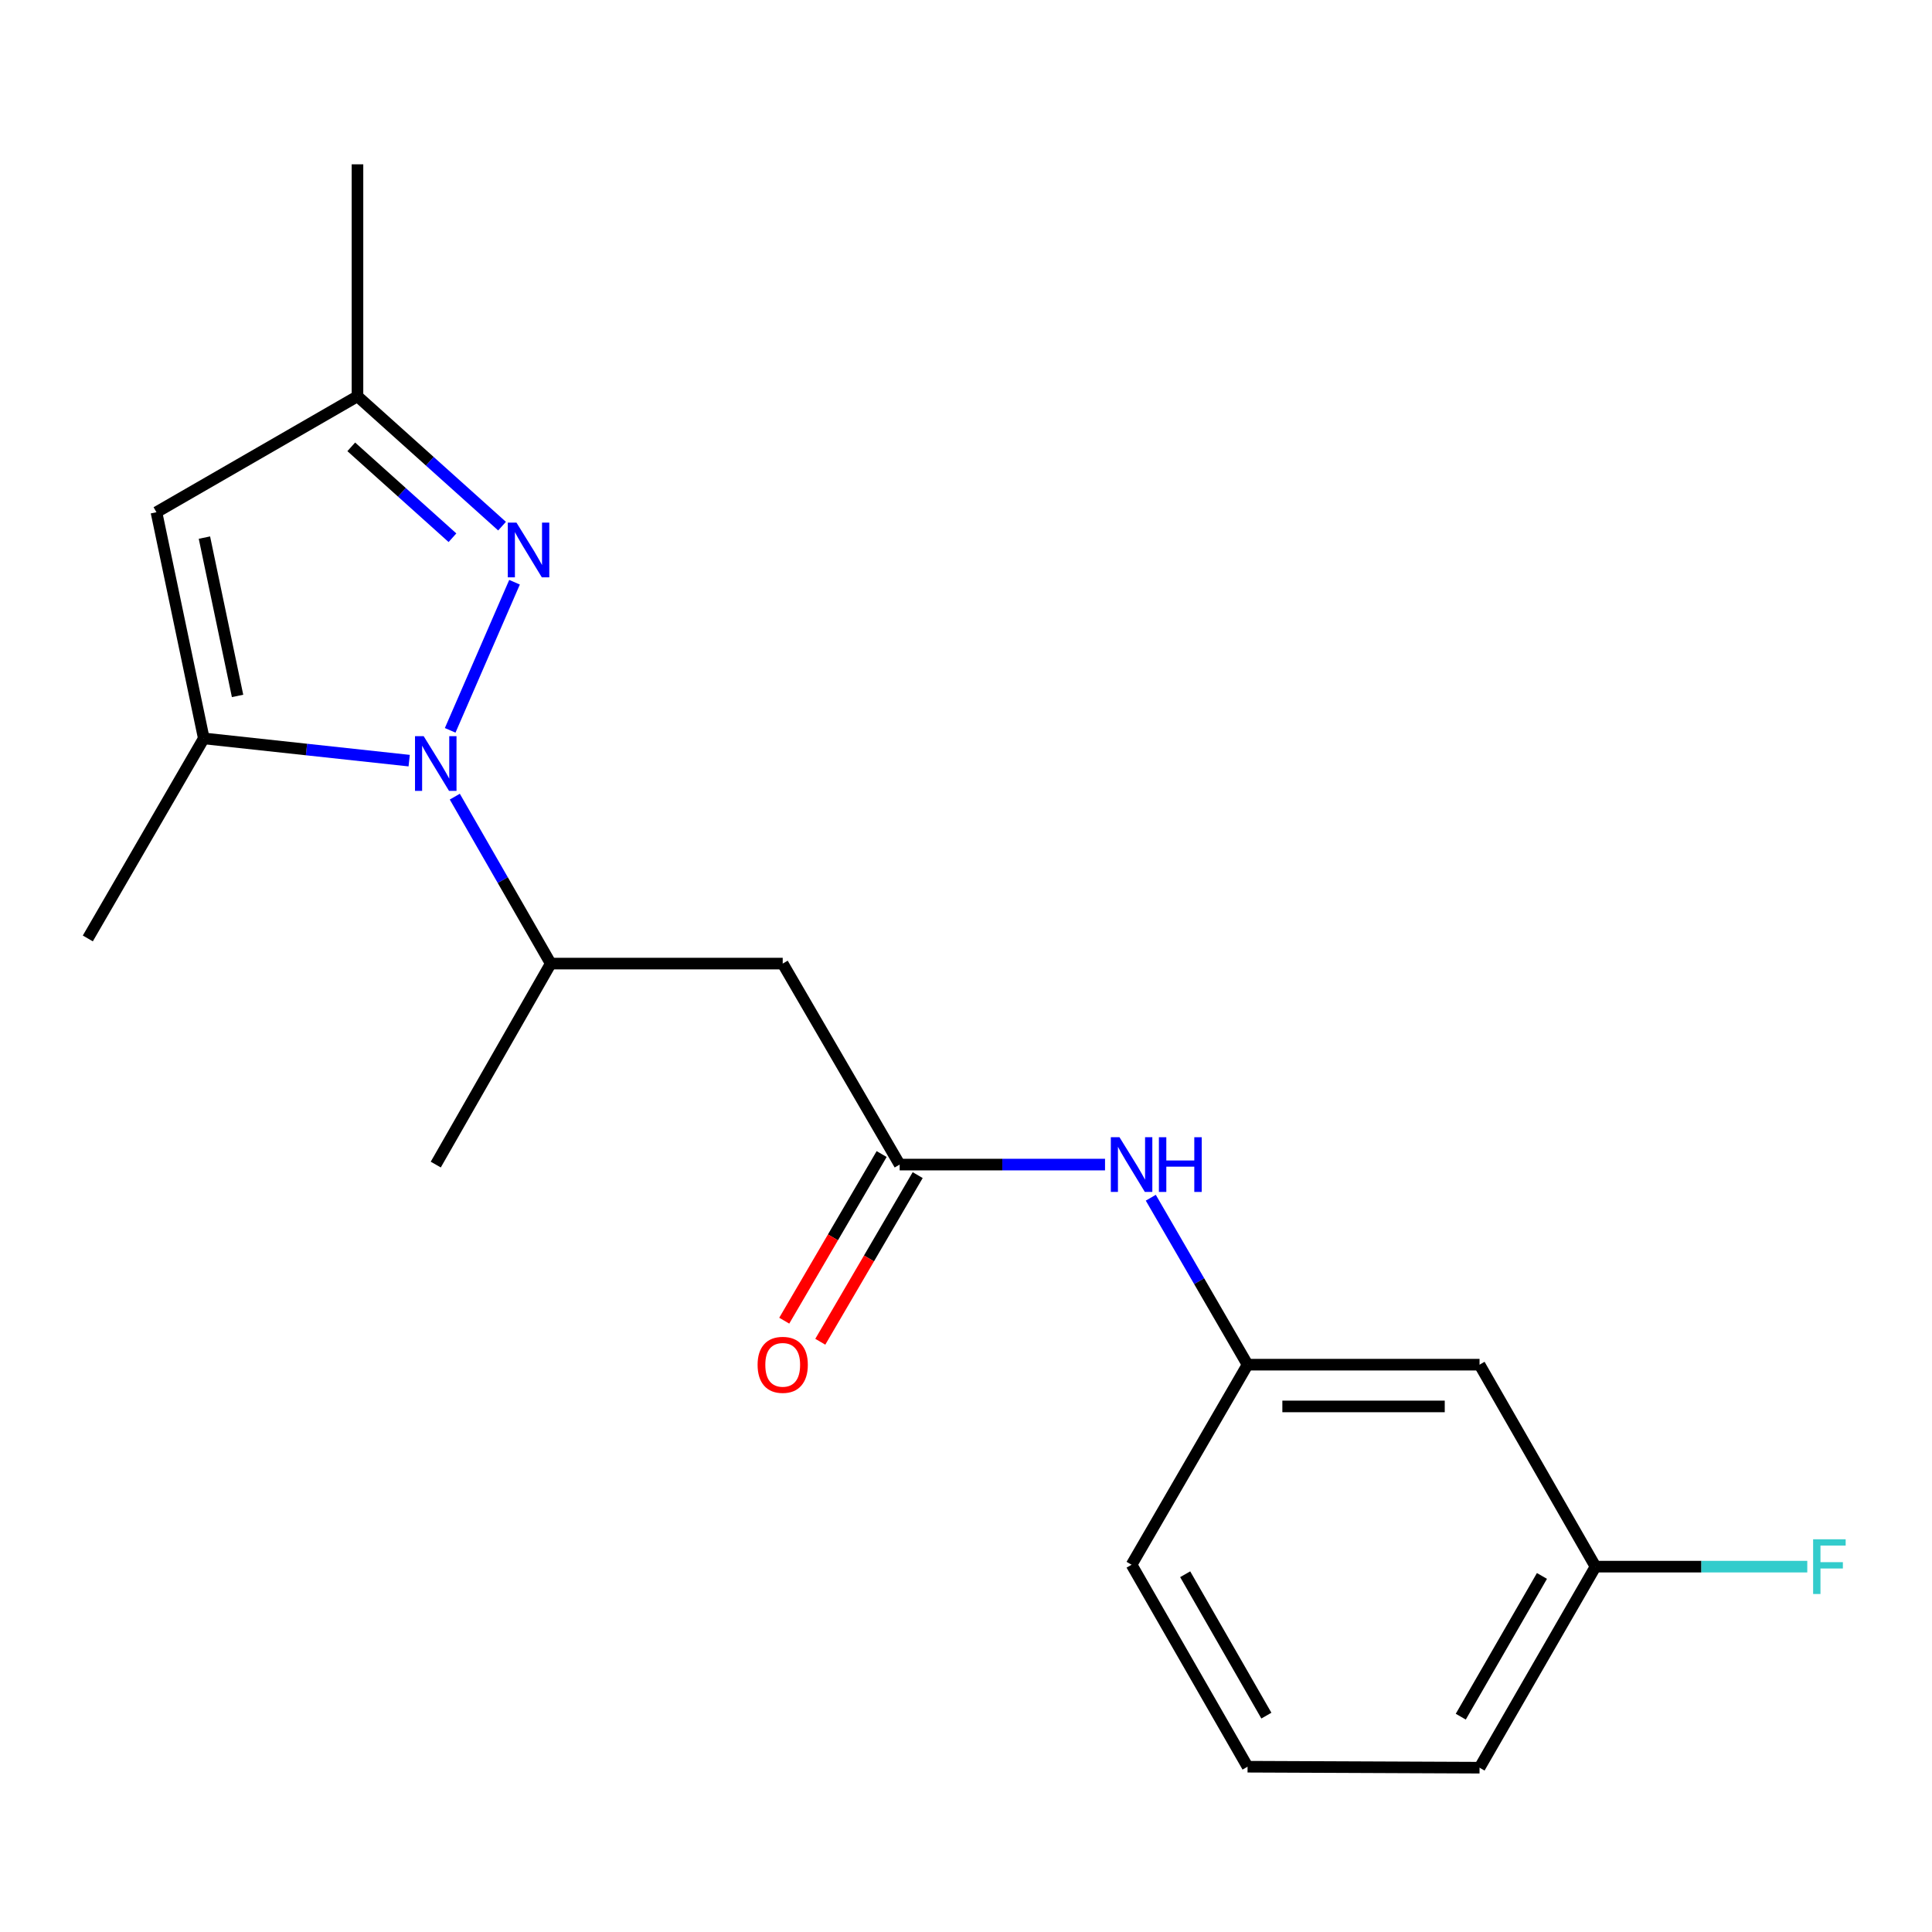 <?xml version='1.0' encoding='iso-8859-1'?>
<svg version='1.1' baseProfile='full'
              xmlns='http://www.w3.org/2000/svg'
                      xmlns:rdkit='http://www.rdkit.org/xml'
                      xmlns:xlink='http://www.w3.org/1999/xlink'
                  xml:space='preserve'
width='1000px' height='1000px' viewBox='0 0 1000 1000'>
<!-- END OF HEADER -->
<rect style='opacity:1.0;fill:#FFFFFF;stroke:none' width='1000' height='1000' x='0' y='0'> </rect>
<path class='bond-0' d='M 233.011,378.023 L 266.318,301.359' style='fill:none;fill-rule:evenodd;stroke:#0000FF;stroke-width:6px;stroke-linecap:butt;stroke-linejoin:miter;stroke-opacity:1' />
<path class='bond-1' d='M 211.791,393.706 L 158.638,387.95' style='fill:none;fill-rule:evenodd;stroke:#0000FF;stroke-width:6px;stroke-linecap:butt;stroke-linejoin:miter;stroke-opacity:1' />
<path class='bond-1' d='M 158.638,387.95 L 105.486,382.194' style='fill:none;fill-rule:evenodd;stroke:#000000;stroke-width:6px;stroke-linecap:butt;stroke-linejoin:miter;stroke-opacity:1' />
<path class='bond-5' d='M 235.404,412.343 L 260.235,455.547' style='fill:none;fill-rule:evenodd;stroke:#0000FF;stroke-width:6px;stroke-linecap:butt;stroke-linejoin:miter;stroke-opacity:1' />
<path class='bond-5' d='M 260.235,455.547 L 285.065,498.751' style='fill:none;fill-rule:evenodd;stroke:#000000;stroke-width:6px;stroke-linecap:butt;stroke-linejoin:miter;stroke-opacity:1' />
<path class='bond-6' d='M 259.86,272.335 L 222.444,238.73' style='fill:none;fill-rule:evenodd;stroke:#0000FF;stroke-width:6px;stroke-linecap:butt;stroke-linejoin:miter;stroke-opacity:1' />
<path class='bond-6' d='M 222.444,238.73 L 185.028,205.124' style='fill:none;fill-rule:evenodd;stroke:#000000;stroke-width:6px;stroke-linecap:butt;stroke-linejoin:miter;stroke-opacity:1' />
<path class='bond-6' d='M 234.194,278.332 L 208.003,254.808' style='fill:none;fill-rule:evenodd;stroke:#0000FF;stroke-width:6px;stroke-linecap:butt;stroke-linejoin:miter;stroke-opacity:1' />
<path class='bond-6' d='M 208.003,254.808 L 181.812,231.284' style='fill:none;fill-rule:evenodd;stroke:#000000;stroke-width:6px;stroke-linecap:butt;stroke-linejoin:miter;stroke-opacity:1' />
<path class='bond-2' d='M 105.486,382.194 L 80.981,265.132' style='fill:none;fill-rule:evenodd;stroke:#000000;stroke-width:6px;stroke-linecap:butt;stroke-linejoin:miter;stroke-opacity:1' />
<path class='bond-2' d='M 122.963,360.206 L 105.81,278.263' style='fill:none;fill-rule:evenodd;stroke:#000000;stroke-width:6px;stroke-linecap:butt;stroke-linejoin:miter;stroke-opacity:1' />
<path class='bond-13' d='M 105.486,382.194 L 45.455,485.736' style='fill:none;fill-rule:evenodd;stroke:#000000;stroke-width:6px;stroke-linecap:butt;stroke-linejoin:miter;stroke-opacity:1' />
<path class='bond-19' d='M 80.981,265.132 L 185.028,205.124' style='fill:none;fill-rule:evenodd;stroke:#000000;stroke-width:6px;stroke-linecap:butt;stroke-linejoin:miter;stroke-opacity:1' />
<path class='bond-3' d='M 405.129,498.751 L 285.065,498.751' style='fill:none;fill-rule:evenodd;stroke:#000000;stroke-width:6px;stroke-linecap:butt;stroke-linejoin:miter;stroke-opacity:1' />
<path class='bond-4' d='M 405.129,498.751 L 465.665,602.786' style='fill:none;fill-rule:evenodd;stroke:#000000;stroke-width:6px;stroke-linecap:butt;stroke-linejoin:miter;stroke-opacity:1' />
<path class='bond-7' d='M 465.665,602.786 L 518.814,602.786' style='fill:none;fill-rule:evenodd;stroke:#000000;stroke-width:6px;stroke-linecap:butt;stroke-linejoin:miter;stroke-opacity:1' />
<path class='bond-7' d='M 518.814,602.786 L 571.963,602.786' style='fill:none;fill-rule:evenodd;stroke:#0000FF;stroke-width:6px;stroke-linecap:butt;stroke-linejoin:miter;stroke-opacity:1' />
<path class='bond-9' d='M 456.336,597.333 L 431.129,640.457' style='fill:none;fill-rule:evenodd;stroke:#000000;stroke-width:6px;stroke-linecap:butt;stroke-linejoin:miter;stroke-opacity:1' />
<path class='bond-9' d='M 431.129,640.457 L 405.923,683.581' style='fill:none;fill-rule:evenodd;stroke:#FF0000;stroke-width:6px;stroke-linecap:butt;stroke-linejoin:miter;stroke-opacity:1' />
<path class='bond-9' d='M 474.994,608.239 L 449.787,651.363' style='fill:none;fill-rule:evenodd;stroke:#000000;stroke-width:6px;stroke-linecap:butt;stroke-linejoin:miter;stroke-opacity:1' />
<path class='bond-9' d='M 449.787,651.363 L 424.581,694.487' style='fill:none;fill-rule:evenodd;stroke:#FF0000;stroke-width:6px;stroke-linecap:butt;stroke-linejoin:miter;stroke-opacity:1' />
<path class='bond-14' d='M 285.065,498.751 L 225.55,602.786' style='fill:none;fill-rule:evenodd;stroke:#000000;stroke-width:6px;stroke-linecap:butt;stroke-linejoin:miter;stroke-opacity:1' />
<path class='bond-15' d='M 185.028,205.124 L 185.028,85.049' style='fill:none;fill-rule:evenodd;stroke:#000000;stroke-width:6px;stroke-linecap:butt;stroke-linejoin:miter;stroke-opacity:1' />
<path class='bond-8' d='M 595.647,619.939 L 620.691,663.146' style='fill:none;fill-rule:evenodd;stroke:#0000FF;stroke-width:6px;stroke-linecap:butt;stroke-linejoin:miter;stroke-opacity:1' />
<path class='bond-8' d='M 620.691,663.146 L 645.736,706.353' style='fill:none;fill-rule:evenodd;stroke:#000000;stroke-width:6px;stroke-linecap:butt;stroke-linejoin:miter;stroke-opacity:1' />
<path class='bond-10' d='M 645.736,706.353 L 765.812,706.353' style='fill:none;fill-rule:evenodd;stroke:#000000;stroke-width:6px;stroke-linecap:butt;stroke-linejoin:miter;stroke-opacity:1' />
<path class='bond-10' d='M 663.747,727.965 L 747.8,727.965' style='fill:none;fill-rule:evenodd;stroke:#000000;stroke-width:6px;stroke-linecap:butt;stroke-linejoin:miter;stroke-opacity:1' />
<path class='bond-17' d='M 645.736,706.353 L 585.704,809.908' style='fill:none;fill-rule:evenodd;stroke:#000000;stroke-width:6px;stroke-linecap:butt;stroke-linejoin:miter;stroke-opacity:1' />
<path class='bond-11' d='M 765.812,706.353 L 825.831,810.892' style='fill:none;fill-rule:evenodd;stroke:#000000;stroke-width:6px;stroke-linecap:butt;stroke-linejoin:miter;stroke-opacity:1' />
<path class='bond-12' d='M 825.831,810.892 L 880.638,810.892' style='fill:none;fill-rule:evenodd;stroke:#000000;stroke-width:6px;stroke-linecap:butt;stroke-linejoin:miter;stroke-opacity:1' />
<path class='bond-12' d='M 880.638,810.892 L 935.445,810.892' style='fill:none;fill-rule:evenodd;stroke:#33CCCC;stroke-width:6px;stroke-linecap:butt;stroke-linejoin:miter;stroke-opacity:1' />
<path class='bond-20' d='M 825.831,810.892 L 765.812,914.952' style='fill:none;fill-rule:evenodd;stroke:#000000;stroke-width:6px;stroke-linecap:butt;stroke-linejoin:miter;stroke-opacity:1' />
<path class='bond-20' d='M 798.108,815.704 L 756.094,888.545' style='fill:none;fill-rule:evenodd;stroke:#000000;stroke-width:6px;stroke-linecap:butt;stroke-linejoin:miter;stroke-opacity:1' />
<path class='bond-16' d='M 645.736,914.447 L 585.704,809.908' style='fill:none;fill-rule:evenodd;stroke:#000000;stroke-width:6px;stroke-linecap:butt;stroke-linejoin:miter;stroke-opacity:1' />
<path class='bond-16' d='M 655.473,888.004 L 613.45,814.827' style='fill:none;fill-rule:evenodd;stroke:#000000;stroke-width:6px;stroke-linecap:butt;stroke-linejoin:miter;stroke-opacity:1' />
<path class='bond-18' d='M 645.736,914.447 L 765.812,914.952' style='fill:none;fill-rule:evenodd;stroke:#000000;stroke-width:6px;stroke-linecap:butt;stroke-linejoin:miter;stroke-opacity:1' />
<path  class='atom-0' d='M 219.29 381.037
L 228.57 396.037
Q 229.49 397.517, 230.97 400.197
Q 232.45 402.877, 232.53 403.037
L 232.53 381.037
L 236.29 381.037
L 236.29 409.357
L 232.41 409.357
L 222.45 392.957
Q 221.29 391.037, 220.05 388.837
Q 218.85 386.637, 218.49 385.957
L 218.49 409.357
L 214.81 409.357
L 214.81 381.037
L 219.29 381.037
' fill='#0000FF'/>
<path  class='atom-1' d='M 267.315 270.494
L 276.595 285.494
Q 277.515 286.974, 278.995 289.654
Q 280.475 292.334, 280.555 292.494
L 280.555 270.494
L 284.315 270.494
L 284.315 298.814
L 280.435 298.814
L 270.475 282.414
Q 269.315 280.494, 268.075 278.294
Q 266.875 276.094, 266.515 275.414
L 266.515 298.814
L 262.835 298.814
L 262.835 270.494
L 267.315 270.494
' fill='#0000FF'/>
<path  class='atom-8' d='M 579.444 588.626
L 588.724 603.626
Q 589.644 605.106, 591.124 607.786
Q 592.604 610.466, 592.684 610.626
L 592.684 588.626
L 596.444 588.626
L 596.444 616.946
L 592.564 616.946
L 582.604 600.546
Q 581.444 598.626, 580.204 596.426
Q 579.004 594.226, 578.644 593.546
L 578.644 616.946
L 574.964 616.946
L 574.964 588.626
L 579.444 588.626
' fill='#0000FF'/>
<path  class='atom-8' d='M 599.844 588.626
L 603.684 588.626
L 603.684 600.666
L 618.164 600.666
L 618.164 588.626
L 622.004 588.626
L 622.004 616.946
L 618.164 616.946
L 618.164 603.866
L 603.684 603.866
L 603.684 616.946
L 599.844 616.946
L 599.844 588.626
' fill='#0000FF'/>
<path  class='atom-10' d='M 392.129 706.433
Q 392.129 699.633, 395.489 695.833
Q 398.849 692.033, 405.129 692.033
Q 411.409 692.033, 414.769 695.833
Q 418.129 699.633, 418.129 706.433
Q 418.129 713.313, 414.729 717.233
Q 411.329 721.113, 405.129 721.113
Q 398.889 721.113, 395.489 717.233
Q 392.129 713.353, 392.129 706.433
M 405.129 717.913
Q 409.449 717.913, 411.769 715.033
Q 414.129 712.113, 414.129 706.433
Q 414.129 700.873, 411.769 698.073
Q 409.449 695.233, 405.129 695.233
Q 400.809 695.233, 398.449 698.033
Q 396.129 700.833, 396.129 706.433
Q 396.129 712.153, 398.449 715.033
Q 400.809 717.913, 405.129 717.913
' fill='#FF0000'/>
<path  class='atom-13' d='M 938.471 796.732
L 955.311 796.732
L 955.311 799.972
L 942.271 799.972
L 942.271 808.572
L 953.871 808.572
L 953.871 811.852
L 942.271 811.852
L 942.271 825.052
L 938.471 825.052
L 938.471 796.732
' fill='#33CCCC'/>
</svg>
